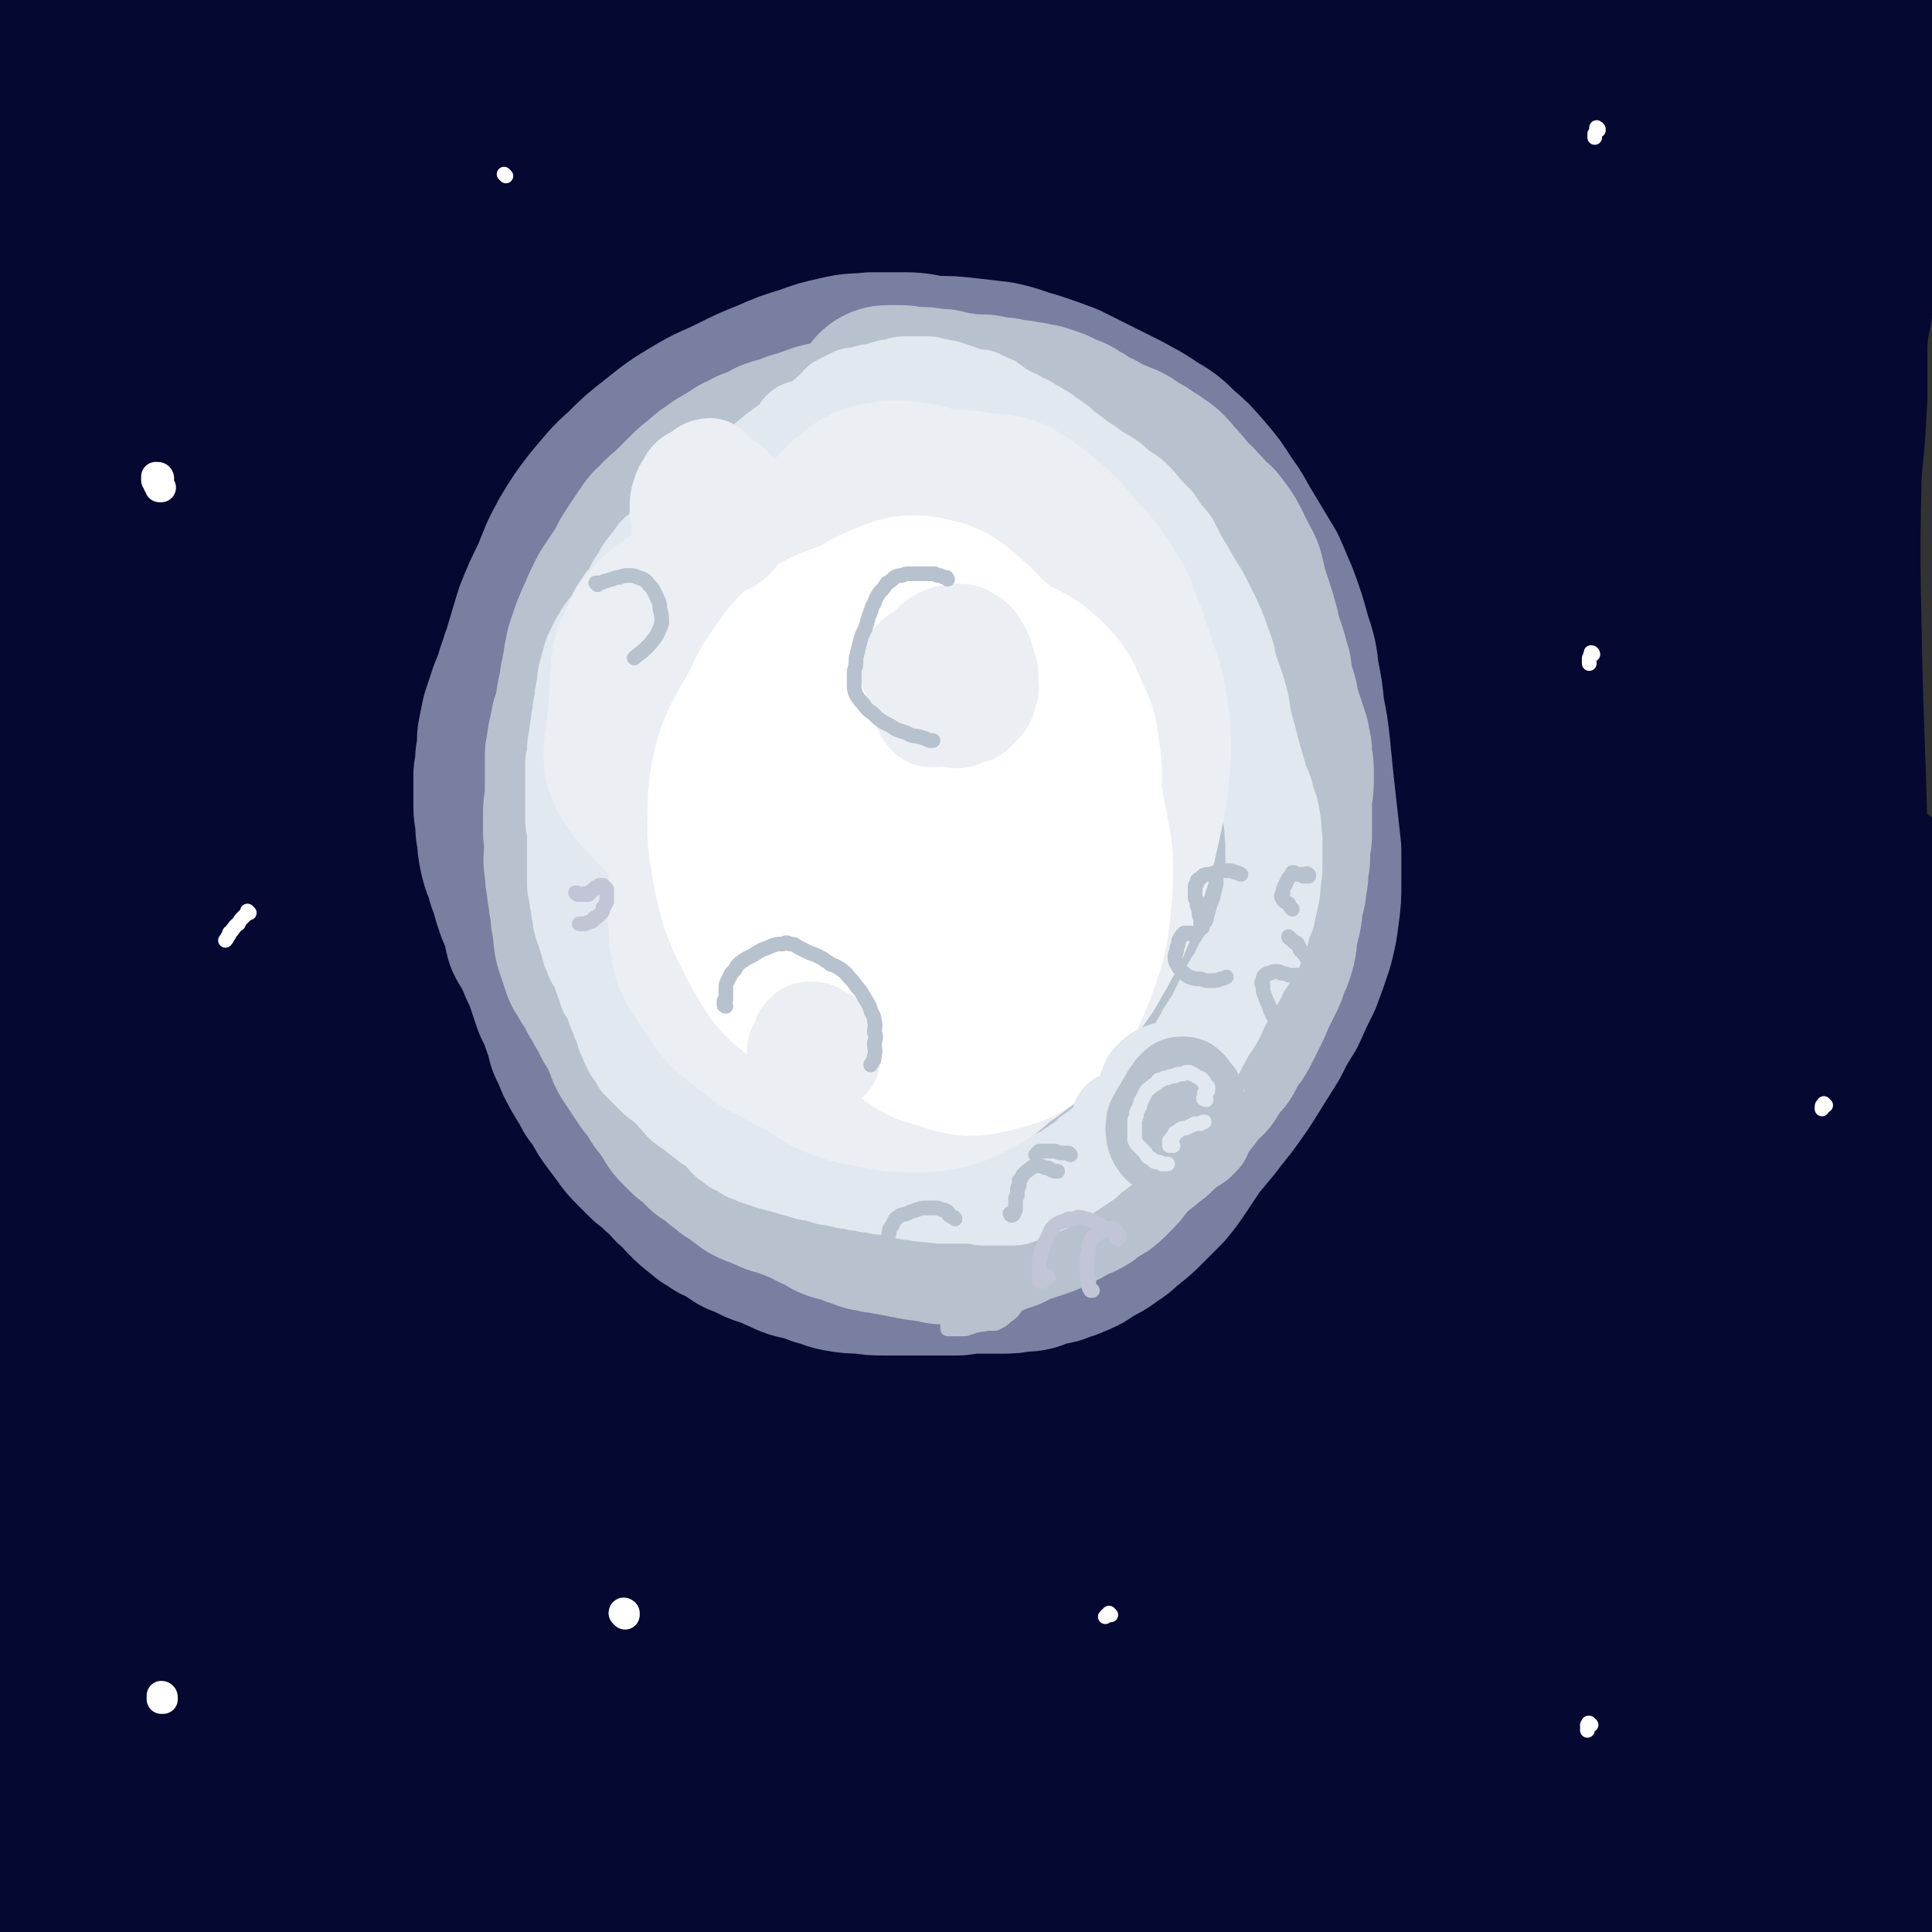 <svg viewBox='0 0 1054 1054' version='1.1' xmlns='http://www.w3.org/2000/svg' xmlns:xlink='http://www.w3.org/1999/xlink'><rect x="0" y="0" width="1054" height="1054" fill="#333333" stroke="none"/><g fill='none' stroke='rgb(5,8,49)' stroke-width='105' stroke-linecap='round' stroke-linejoin='round'><path d='M605,246c0,-1 0,-2 -1,-1 -3,1 -5,0 -7,3 -10,13 -11,13 -18,28 -11,26 -7,28 -17,54 -15,36 -16,36 -33,72 -22,46 -22,45 -44,91 -24,52 -23,53 -47,105 -23,51 -23,51 -46,102 -19,43 -19,43 -38,85 -14,31 -14,31 -29,62 -9,20 -9,20 -19,39 -5,8 -5,9 -10,16 0,0 -1,0 -1,0 2,-9 3,-9 6,-18 5,-20 4,-20 10,-40 8,-29 9,-29 19,-58 13,-38 13,-39 27,-77 16,-44 17,-44 35,-89 20,-50 20,-50 41,-99 23,-52 23,-52 46,-102 21,-46 22,-46 43,-92 18,-37 17,-37 35,-74 12,-27 11,-27 25,-53 9,-17 9,-16 19,-32 3,-5 6,-8 7,-10 0,-1 -2,2 -4,5 -11,15 -11,15 -21,31 -19,30 -18,31 -36,61 -27,45 -28,44 -54,90 -34,61 -35,61 -66,124 -35,72 -35,73 -67,147 -31,72 -30,73 -60,146 -17,43 -16,44 -33,87 -19,47 -17,47 -37,94 -11,25 -11,26 -25,49 -3,4 -8,9 -9,6 -4,-10 -3,-16 -2,-32 0,-37 0,-38 4,-75 6,-58 6,-58 15,-115 12,-69 13,-69 27,-137 14,-73 14,-73 30,-146 19,-86 18,-86 38,-172 12,-51 12,-51 26,-101 8,-31 9,-31 20,-62 5,-14 5,-15 12,-28 0,0 0,1 0,1 -7,19 -9,19 -16,37 -16,41 -16,41 -31,82 -17,47 -18,46 -33,93 -19,62 -20,62 -37,124 -20,73 -19,73 -37,147 -14,59 -14,59 -27,119 -6,29 -6,29 -13,59 -5,25 -5,25 -12,49 -4,16 -3,17 -8,31 -1,2 -3,2 -3,1 -1,-15 0,-17 1,-34 1,-35 2,-35 4,-71 4,-64 4,-64 9,-127 8,-99 9,-99 17,-197 5,-64 5,-64 10,-128 5,-50 4,-50 8,-100 3,-33 4,-33 7,-66 2,-18 2,-18 4,-35 0,-4 1,-10 0,-8 -2,3 -4,8 -7,17 -9,29 -10,29 -17,59 -6,27 -6,28 -10,56 -8,47 -7,47 -13,93 -7,62 -7,62 -13,124 -5,60 -5,60 -10,121 -3,49 -3,49 -6,98 -1,34 -1,34 -2,68 -1,19 -1,19 -2,38 0,6 0,12 0,11 0,0 1,-6 1,-13 0,-22 0,-22 0,-43 -1,-39 -2,-39 -3,-78 -3,-53 -4,-53 -6,-106 -3,-62 -3,-62 -5,-124 -1,-62 -2,-62 -2,-125 0,-53 0,-53 0,-107 1,-40 1,-40 2,-80 1,-28 1,-28 1,-56 0,-17 1,-17 -1,-34 -1,-8 -1,-13 -4,-15 -3,-2 -6,2 -8,7 -7,16 -7,17 -10,34 -6,31 -6,31 -8,62 -3,43 -3,43 -1,86 3,50 4,50 9,101 5,51 7,51 12,101 4,42 5,42 8,83 2,29 1,29 1,57 0,16 1,16 -1,32 0,5 0,10 -2,10 -3,1 -5,-4 -7,-9 -7,-15 -7,-16 -10,-32 -7,-29 -7,-29 -11,-58 -6,-42 -5,-42 -10,-84 -4,-48 -4,-48 -8,-97 -4,-45 -4,-45 -7,-91 -3,-37 -3,-37 -5,-74 -1,-28 -2,-28 -2,-57 -1,-18 -1,-18 0,-37 1,-9 1,-9 3,-18 0,-1 2,-4 2,-2 1,5 0,7 0,14 0,17 0,17 -1,34 0,26 0,26 -1,52 0,32 0,32 1,65 1,37 2,37 3,74 2,37 2,37 2,74 0,31 1,31 -1,61 -1,19 -1,19 -4,37 -1,7 -2,11 -4,14 -1,1 -2,-3 -2,-6 -2,-13 -1,-14 -1,-27 0,-25 1,-25 1,-50 1,-36 2,-36 2,-73 0,-44 1,-44 0,-88 -1,-43 -2,-43 -4,-87 -1,-37 -2,-37 -2,-74 1,-27 0,-27 4,-53 2,-15 2,-17 9,-30 2,-5 6,-9 10,-7 6,4 7,8 10,18 7,20 7,21 11,42 6,33 6,33 10,67 6,42 6,43 10,85 4,46 4,46 6,92 1,46 1,46 1,92 0,25 0,25 -1,50 0,13 -1,13 -1,25 0,2 1,6 1,4 4,-8 4,-12 7,-24 6,-27 6,-27 11,-54 7,-40 6,-40 13,-80 11,-62 10,-62 22,-123 10,-47 10,-47 23,-93 6,-24 6,-24 16,-47 4,-11 4,-13 11,-20 1,-2 4,0 4,2 2,16 1,17 0,34 -2,34 -3,34 -7,68 -6,43 -6,43 -13,85 -6,40 -6,40 -12,81 -5,34 -4,34 -9,68 -2,22 -2,22 -5,44 -1,9 -2,9 -3,18 -1,5 -2,12 -1,10 1,-1 3,-8 5,-16 7,-30 7,-30 12,-60 8,-42 8,-42 15,-84 8,-43 6,-44 15,-87 6,-36 6,-37 16,-72 6,-25 6,-25 17,-48 5,-12 6,-13 15,-23 3,-3 7,-5 8,-3 3,5 2,9 1,19 -3,24 -3,24 -9,48 -8,36 -10,36 -19,72 -12,47 -13,47 -24,95 -12,53 -12,53 -21,106 -6,41 -6,41 -10,82 -3,25 -2,25 -3,49 -1,11 -2,14 0,22 0,2 3,2 5,-1 9,-12 10,-13 16,-29 15,-35 14,-35 26,-72 16,-49 16,-49 31,-98 20,-69 19,-70 38,-140 9,-30 9,-30 19,-61 11,-35 10,-35 23,-70 9,-24 9,-24 19,-47 6,-11 6,-12 13,-22 0,-1 2,0 2,1 -5,15 -5,15 -12,31 -12,32 -12,32 -26,63 -22,52 -26,51 -46,104 -18,46 -17,47 -29,95 -15,63 -15,64 -25,128 -8,57 -7,57 -11,114 -3,39 -2,39 -3,78 0,20 -1,21 0,40 1,5 1,10 4,10 4,-1 7,-4 10,-11 11,-22 11,-22 18,-45 20,-61 19,-61 38,-122 18,-59 19,-58 37,-117 18,-61 17,-61 35,-122 12,-40 11,-40 24,-79 13,-38 12,-39 27,-76 10,-29 10,-29 23,-56 8,-16 8,-16 17,-30 3,-4 6,-9 7,-7 0,6 -1,12 -4,23 -9,32 -9,32 -20,63 -24,66 -27,65 -51,131 -25,69 -25,69 -47,139 -21,71 -20,71 -39,143 -13,49 -12,49 -23,98 -8,34 -7,35 -14,69 -4,24 -4,24 -8,49 -2,6 -4,13 -3,12 2,-1 6,-7 9,-16 16,-43 15,-44 30,-87 20,-59 19,-59 40,-117 23,-65 24,-65 48,-131 24,-64 25,-64 48,-129 14,-42 12,-43 27,-85 17,-50 15,-51 35,-100 15,-36 15,-37 35,-69 11,-15 13,-17 27,-25 6,-4 13,-4 14,2 4,16 1,21 -3,42 -9,46 -9,46 -22,92 -24,83 -25,83 -53,165 -24,74 -28,72 -52,146 -40,123 -38,124 -74,248 -9,30 -13,39 -16,61 -1,4 6,-3 8,-8 14,-37 11,-39 23,-77 20,-61 18,-61 39,-121 26,-72 27,-71 54,-142 25,-66 26,-66 52,-132 16,-41 16,-41 33,-81 20,-46 20,-46 42,-91 15,-32 15,-32 33,-63 7,-12 11,-18 18,-23 2,-1 2,6 1,11 -7,30 -8,30 -19,59 -22,59 -24,59 -47,118 -28,72 -28,72 -55,145 -19,52 -19,52 -38,105 -4,10 -4,10 -7,20 -24,79 -25,79 -49,159 -3,11 -4,17 -4,22 0,2 3,-3 5,-6 11,-23 11,-24 21,-47 18,-45 17,-46 35,-91 23,-57 24,-57 49,-113 24,-55 23,-55 49,-110 18,-40 18,-40 38,-79 21,-41 20,-41 43,-80 16,-28 16,-28 35,-54 9,-12 11,-16 20,-22 3,-2 5,3 4,7 -4,23 -5,24 -14,46 -22,56 -24,55 -47,111 -27,66 -28,65 -52,132 -25,66 -25,66 -45,134 -18,60 -17,60 -32,121 -10,41 -10,41 -17,82 -3,18 -4,19 -4,36 0,2 2,3 4,2 9,-14 10,-15 17,-31 17,-38 15,-40 30,-79 21,-57 21,-57 43,-114 25,-64 26,-63 51,-126 25,-62 24,-62 50,-124 15,-36 14,-36 31,-72 17,-37 17,-38 36,-74 12,-21 12,-21 26,-40 4,-6 9,-12 11,-10 2,6 -1,13 -5,26 -11,36 -12,36 -25,71 -27,75 -29,74 -56,149 -24,66 -25,65 -45,132 -19,66 -18,66 -33,133 -11,51 -11,52 -20,104 -5,29 -5,29 -9,59 -2,12 -4,15 -2,25 0,2 4,1 6,-2 10,-16 11,-16 18,-34 17,-42 14,-43 31,-85 22,-58 23,-58 47,-116 17,-39 17,-39 34,-78 3,-8 3,-8 7,-16 23,-54 23,-55 47,-109 23,-51 24,-51 48,-102 10,-23 9,-23 20,-46 9,-20 9,-20 19,-40 7,-13 7,-17 15,-26 1,-2 4,1 3,4 -7,28 -8,29 -18,57 -23,63 -25,62 -46,125 -22,64 -24,64 -42,130 -19,69 -19,70 -33,141 -15,72 -14,72 -24,146 -4,30 -3,30 -6,61 -1,12 -3,16 0,23 0,3 5,1 7,-2 7,-10 7,-11 11,-23 9,-30 7,-31 16,-62 14,-52 14,-52 29,-104 19,-62 21,-61 40,-123 11,-39 11,-39 22,-78 14,-49 14,-49 28,-98 14,-51 13,-52 29,-103 12,-39 11,-39 27,-77 9,-23 8,-23 21,-44 5,-8 10,-15 14,-13 3,1 3,9 2,18 -4,27 -5,27 -11,54 -10,42 -10,42 -20,85 -12,52 -13,52 -23,104 -11,54 -10,54 -19,108 -8,47 -9,47 -14,96 -8,64 -7,64 -13,129 -1,14 -3,16 -1,28 0,3 4,4 5,2 7,-13 5,-16 10,-32 8,-33 8,-33 16,-66 11,-47 10,-47 20,-93 11,-54 11,-54 21,-107 11,-52 10,-52 20,-104 8,-43 8,-43 16,-86 5,-29 6,-29 11,-57 3,-14 3,-14 6,-29 0,-2 1,-5 0,-4 -2,7 -3,10 -6,20 -5,22 -6,22 -10,44 -6,33 -7,33 -10,67 -4,43 -3,43 -5,86 -1,51 -1,51 0,102 1,52 2,52 3,103 2,45 2,45 3,89 1,33 1,33 2,66 0,23 0,23 1,46 0,15 0,15 0,29 1,6 1,9 0,13 0,1 0,-2 -1,-4 -1,-14 -1,-14 -3,-28 -3,-27 -3,-27 -5,-54 -4,-38 -4,-38 -7,-76 -4,-45 -4,-45 -7,-89 -4,-43 -4,-43 -6,-87 -2,-39 -2,-39 -2,-77 1,-30 1,-30 4,-59 3,-19 3,-19 7,-38 2,-8 2,-9 6,-17 1,-2 3,-3 5,-2 2,1 2,4 2,7 1,8 1,8 1,16 0,13 0,13 0,26 -1,20 -1,20 -3,40 -1,28 -2,28 -4,56 -2,36 -2,36 -3,72 -1,44 -1,44 0,88 0,49 1,49 3,99 2,52 3,52 5,104 3,48 3,48 5,96 1,37 1,37 2,74 0,23 0,23 -1,47 0,14 -1,14 -2,27 -1,7 -1,7 -2,13 0,1 0,3 0,3 1,-3 2,-5 2,-9 2,-13 2,-13 3,-27 1,-22 1,-22 1,-44 1,-31 1,-31 1,-62 0,-36 0,-36 -2,-71 -2,-36 -2,-36 -6,-71 -2,-25 -2,-25 -5,-50 -1,-10 -1,-16 -3,-20 0,-2 -1,4 -1,8 -2,16 -2,17 -1,33 0,28 1,28 2,57 2,38 2,38 5,76 3,42 4,42 6,84 2,37 2,37 2,75 1,29 1,29 0,57 -1,20 -1,20 -3,39 -1,12 -1,12 -3,23 0,4 -1,6 -1,8 0,0 1,-2 1,-3 2,-10 2,-10 2,-19 2,-20 1,-21 1,-41 0,-31 1,-31 -1,-62 -1,-39 -1,-39 -5,-77 -4,-43 -4,-43 -11,-85 -6,-40 -6,-40 -14,-79 -6,-29 -5,-29 -14,-58 -4,-14 -2,-17 -10,-27 -3,-3 -8,-2 -10,1 -7,12 -6,14 -9,29 -5,27 -4,28 -6,55 -3,40 -2,40 -3,80 -2,46 -1,46 -3,92 -2,43 -1,43 -5,86 -2,31 -2,31 -7,63 -3,18 -1,22 -8,36 -2,4 -9,3 -11,-1 -7,-17 -5,-20 -8,-40 -4,-36 -3,-36 -4,-73 -2,-52 -2,-52 -1,-103 0,-53 0,-54 4,-106 2,-33 2,-33 7,-64 2,-19 3,-19 7,-38 3,-13 2,-13 6,-26 0,-1 2,-2 2,-1 -7,38 -7,40 -15,79 -9,45 -9,45 -19,90 -10,41 -9,41 -20,81 -15,51 -15,52 -33,102 -11,31 -10,32 -26,61 -7,13 -9,18 -20,24 -4,2 -9,-2 -10,-8 -7,-21 -5,-23 -5,-47 -1,-41 0,-41 4,-82 5,-52 5,-53 13,-105 5,-35 6,-35 14,-71 8,-34 9,-33 18,-67 7,-24 7,-24 15,-49 3,-10 5,-16 7,-20 0,-2 -3,4 -4,8 -8,23 -8,23 -15,45 -18,56 -15,57 -36,112 -19,53 -20,53 -42,105 -22,50 -22,50 -45,99 -16,36 -16,37 -35,71 -9,16 -10,15 -21,30 -1,2 -1,3 -3,3 -7,3 -11,8 -14,3 -5,-10 -3,-16 -3,-32 2,-34 2,-34 7,-67 7,-44 9,-44 17,-87 9,-47 8,-47 18,-94 7,-37 8,-37 17,-75 5,-23 5,-23 11,-46 2,-8 4,-12 4,-16 0,-2 -2,3 -4,6 -8,18 -8,18 -15,37 -13,35 -12,35 -25,70 -18,45 -18,45 -36,90 -19,47 -18,47 -38,93 -14,33 -13,34 -30,66 -9,15 -9,16 -21,29 -4,3 -8,6 -10,3 -4,-7 -3,-12 -3,-25 1,-30 1,-30 5,-59 6,-41 7,-41 15,-82 9,-45 10,-45 19,-90 9,-41 8,-41 17,-81 5,-28 6,-27 11,-55 2,-10 4,-16 3,-21 -1,-3 -5,2 -7,6 -12,21 -11,22 -21,45 -17,39 -17,39 -33,79 -20,48 -20,48 -39,97 -18,42 -17,43 -36,85 -11,25 -10,25 -24,48 -6,9 -7,10 -15,16 -2,1 -4,0 -5,-2 -3,-14 -3,-16 -1,-31 3,-30 4,-30 10,-60 8,-40 8,-40 18,-79 10,-41 10,-41 21,-82 8,-31 8,-32 17,-63 5,-17 6,-17 11,-33 1,-2 2,-5 2,-4 -2,7 -4,10 -7,20 -8,30 -8,30 -16,60 -13,42 -14,42 -27,84 -15,49 -14,49 -29,97 -13,38 -13,38 -27,75 -8,20 -8,21 -18,40 -4,6 -6,10 -10,11 -3,0 -4,-5 -4,-10 -1,-23 -1,-23 2,-46 3,-33 5,-33 11,-67 6,-36 7,-36 14,-71 6,-34 6,-34 12,-67 4,-21 4,-21 8,-43 2,-5 4,-11 3,-11 -2,1 -5,6 -8,13 -10,24 -10,24 -19,48 -14,37 -14,37 -28,75 -13,37 -13,37 -27,75 -11,31 -10,32 -23,63 -10,24 -9,25 -22,47 -6,9 -7,11 -15,15 -5,2 -9,0 -12,-5 -7,-13 -7,-15 -9,-32 -4,-29 -3,-30 -3,-60 1,-40 2,-40 4,-80 3,-49 2,-49 6,-98 3,-29 3,-29 6,-58 2,-21 4,-21 5,-43 0,-6 1,-13 -2,-11 -5,3 -8,9 -13,20 -10,25 -9,26 -18,52 -8,24 -7,24 -14,49 -8,27 -8,27 -15,54 -8,30 -8,31 -16,61 -7,23 -7,24 -15,47 -4,12 -4,13 -10,23 -2,3 -6,4 -7,2 -5,-7 -5,-10 -6,-20 -4,-21 -4,-21 -5,-42 -1,-32 -1,-32 -1,-63 0,-40 1,-40 2,-79 0,-43 1,-43 1,-87 0,-42 0,-42 -1,-84 -2,-33 -2,-33 -4,-66 -1,-20 -1,-20 -4,-40 0,-5 -2,-11 -4,-10 -3,1 -4,7 -6,16 -5,20 -5,21 -7,42 -3,32 -3,32 -4,64 -1,39 -1,39 0,78 0,41 1,41 2,81 1,38 1,38 1,75 0,30 0,30 -2,60 -1,18 -1,18 -4,36 -1,4 -2,10 -3,9 -2,-2 -3,-7 -4,-14 -2,-18 -2,-19 -3,-37 -2,-29 -2,-29 -3,-59 -2,-39 -2,-39 -4,-79 -2,-47 -2,-47 -5,-95 -4,-50 -5,-50 -8,-100 -4,-47 -4,-47 -6,-94 -2,-38 -2,-38 -2,-77 -1,-27 -1,-27 1,-54 1,-15 1,-15 4,-29 0,-3 1,-8 2,-6 1,4 1,9 1,17 1,20 1,20 1,39 0,29 0,29 0,57 0,36 -1,36 0,71 1,42 2,42 4,84 1,45 1,45 3,91 2,41 2,41 4,83 1,32 1,32 2,65 0,22 0,22 0,45 1,12 0,12 0,24 0,3 0,7 0,6 0,-6 1,-10 0,-20 -1,-23 -1,-23 -2,-45 -2,-35 -2,-35 -4,-69 -2,-42 -2,-42 -5,-85 -2,-45 -3,-45 -6,-91 -2,-41 -2,-41 -4,-82 0,-27 -1,-27 0,-54 1,-11 2,-17 3,-21 0,-2 1,4 0,8 0,17 0,17 -2,35 -2,29 -3,28 -4,57 -2,37 -1,37 -2,73 -1,41 0,41 -1,81 0,41 1,41 -1,82 -1,39 -1,39 -4,79 -2,35 -2,35 -5,70 -2,29 -2,29 -5,57 -1,20 -1,20 -3,40 -1,11 -1,11 -2,21 0,3 0,6 0,6 0,0 1,-3 1,-7 1,-10 1,-10 2,-20 2,-16 2,-16 4,-32 2,-22 2,-22 5,-43 3,-27 3,-27 6,-53 4,-29 3,-29 7,-58 4,-24 4,-25 8,-49 3,-14 2,-15 7,-29 1,-3 3,-7 5,-6 3,3 3,7 5,14 3,16 2,17 3,33 1,25 2,26 2,51 0,33 0,33 -1,66 -2,37 -2,37 -4,74 -3,33 -2,33 -6,66 -2,23 -1,23 -5,45 -2,9 -2,13 -6,17 -2,2 -5,-1 -6,-4 -4,-9 -3,-10 -5,-21 -2,-18 -2,-18 -3,-36 -1,-18 -1,-18 0,-35 0,-14 0,-14 1,-28 1,-8 1,-8 2,-15 0,-2 1,-4 1,-4 1,0 1,2 1,4 0,4 0,4 0,9 0,8 0,8 0,15 0,10 0,10 -1,19 0,11 0,11 -2,21 -1,9 -1,9 -2,19 -1,6 -1,6 -3,12 -1,3 -1,3 -2,6 0,1 -1,1 0,2 1,1 2,0 4,0 4,0 4,0 8,-1 6,-1 6,-1 11,-2 6,-1 6,-1 12,-2 7,-2 7,-1 14,-3 9,-1 9,-1 17,-2 9,-2 9,-2 18,-4 10,-2 10,-3 20,-5 9,-3 9,-3 18,-4 14,-2 14,-2 29,-3 9,-1 9,0 18,0 9,0 9,1 17,1 9,1 9,1 18,1 9,1 9,1 18,1 10,0 10,0 19,0 15,0 15,0 29,1 14,1 14,1 27,3 14,2 14,3 28,4 15,2 15,2 30,3 15,1 15,2 29,1 16,0 16,0 31,-1 15,-2 15,-3 30,-5 16,-2 16,-2 31,-3 17,-2 17,-2 34,-3 17,-1 17,-1 34,-1 17,-1 17,-1 34,-2 17,0 17,0 35,-1 17,-1 17,-1 34,-3 18,-1 18,-1 35,-2 17,-2 17,-2 34,-2 15,-1 15,-1 29,-1 13,0 13,0 26,0 15,1 15,0 30,2 15,1 15,1 29,3 10,1 10,1 20,2 9,1 9,2 19,3 12,2 11,2 23,4 11,2 11,2 22,3 9,1 9,1 17,2 7,1 7,1 14,2 6,1 6,1 12,2 6,2 6,2 11,4 5,1 6,1 10,3 3,2 4,2 6,4 1,2 2,3 1,4 -2,2 -3,2 -7,3 -6,1 -7,0 -13,1 -9,1 -9,1 -19,1 -11,1 -11,1 -22,2 -12,0 -12,1 -24,1 -19,1 -20,2 -39,1 -17,-1 -18,-1 -34,-5 -19,-5 -19,-6 -38,-14 -28,-12 -28,-13 -56,-27 -22,-11 -22,-11 -43,-23 -20,-12 -20,-12 -40,-25 -16,-11 -16,-11 -31,-23 -9,-9 -10,-9 -16,-19 -5,-7 -5,-7 -6,-15 -1,-9 0,-10 3,-19 4,-15 5,-15 12,-28 9,-20 10,-19 21,-38 13,-23 13,-24 27,-46 14,-23 13,-23 29,-44 12,-17 12,-17 26,-32 8,-8 8,-8 18,-15 3,-2 6,-4 8,-2 2,1 2,4 1,9 -2,11 -2,12 -6,22 -6,15 -6,16 -13,30 -8,14 -8,15 -18,27 -8,10 -8,11 -19,17 -6,3 -8,3 -15,0 -7,-3 -8,-5 -12,-13 -5,-9 -5,-10 -6,-21 -1,-13 -1,-14 2,-27 4,-15 5,-15 13,-28 7,-11 7,-11 17,-19 7,-5 9,-7 18,-7 6,0 8,1 13,6 8,10 7,11 12,24 9,21 9,21 15,43 7,22 6,22 11,44 6,21 5,21 12,42 4,14 4,14 10,27 4,9 4,9 10,17 6,7 6,7 13,12 8,6 8,6 17,10 9,4 9,4 19,7 7,1 8,2 15,1 7,-1 8,-1 14,-5 9,-5 10,-5 17,-13 10,-12 9,-12 17,-25 10,-18 10,-18 17,-36 9,-22 9,-22 15,-45 8,-27 8,-27 12,-54 5,-30 4,-30 8,-60 4,-28 3,-28 8,-55 4,-22 4,-22 10,-44 4,-16 4,-16 10,-32 3,-11 4,-11 8,-22 2,-7 2,-8 4,-15 1,-4 1,-4 2,-8 0,-1 1,-2 1,-2 -1,3 -1,4 -1,8 -1,10 -1,10 0,20 0,19 0,19 1,37 1,26 1,26 2,51 1,31 1,31 1,61 0,33 0,33 0,66 -1,32 -1,32 -1,65 0,30 -1,30 0,60 1,25 0,26 5,51 3,21 3,21 10,41 5,13 5,14 13,25 4,5 8,8 11,6 5,-3 3,-8 5,-16 '/></g>
<g fill='none' stroke='rgb(120,127,160)' stroke-width='105' stroke-linecap='round' stroke-linejoin='round'><path d='M504,592c0,0 0,-1 -1,-1 0,0 0,1 0,1 -4,0 -4,0 -7,0 -3,0 -3,0 -6,0 -3,0 -3,0 -6,0 -4,0 -4,0 -7,0 -4,0 -4,0 -8,0 -6,-1 -7,0 -13,-2 -7,-2 -7,-3 -13,-5 -8,-3 -8,-3 -15,-7 -8,-4 -8,-4 -16,-10 -7,-5 -7,-5 -13,-11 -7,-5 -7,-5 -12,-11 -6,-7 -6,-7 -11,-14 -5,-8 -5,-8 -9,-16 -5,-9 -5,-9 -9,-18 -4,-10 -4,-10 -7,-21 -2,-9 -2,-9 -4,-18 -1,-9 -1,-9 -2,-18 -1,-9 -1,-9 0,-18 0,-9 0,-9 2,-19 2,-10 2,-10 5,-20 3,-11 4,-11 8,-22 4,-10 4,-11 9,-21 4,-8 4,-8 8,-16 1,-1 1,-1 2,-3 6,-8 5,-9 12,-17 7,-8 7,-7 14,-15 8,-8 8,-8 16,-15 8,-7 8,-7 17,-13 8,-5 8,-5 17,-9 8,-4 9,-4 18,-5 9,-2 9,-2 18,-3 9,0 9,0 17,0 9,0 9,0 18,1 8,1 8,0 16,2 8,2 8,2 15,4 8,3 8,3 15,7 7,3 7,3 14,7 7,5 7,5 13,11 6,6 6,6 12,13 5,6 6,6 11,13 5,5 5,5 8,11 6,7 6,8 11,15 4,7 4,7 9,14 4,8 4,8 8,16 4,9 4,9 6,18 3,10 3,10 5,19 1,9 1,9 2,19 0,9 0,9 0,19 0,10 0,10 -1,20 -1,8 -1,9 -3,17 -2,13 -2,13 -5,25 -3,11 -3,11 -6,22 -3,11 -3,11 -8,22 -4,11 -4,11 -9,21 -4,10 -4,11 -10,20 -6,9 -6,9 -13,17 -7,8 -6,8 -14,15 -6,6 -6,7 -14,12 -8,5 -9,5 -18,9 -8,4 -9,3 -18,5 -10,2 -10,3 -20,3 -10,1 -10,1 -21,1 -10,-1 -10,-1 -21,-2 -10,-1 -10,-1 -21,-2 -12,-2 -12,-2 -24,-5 -11,-3 -11,-3 -22,-7 -11,-4 -11,-4 -21,-9 -9,-5 -10,-5 -19,-11 -9,-6 -9,-7 -18,-13 -8,-7 -8,-7 -15,-14 -8,-8 -7,-8 -14,-17 -6,-7 -7,-7 -13,-15 -6,-8 -5,-9 -10,-17 -5,-9 -5,-9 -8,-18 -4,-8 -3,-8 -6,-17 -3,-9 -4,-9 -6,-18 -2,-10 -2,-10 -4,-20 -1,-9 -2,-9 -3,-18 -1,-8 -1,-8 -1,-15 -1,-10 -1,-10 0,-20 1,-14 1,-14 3,-27 2,-10 3,-10 6,-20 3,-10 3,-10 6,-20 4,-10 4,-10 9,-20 4,-10 4,-11 9,-20 6,-10 6,-10 13,-19 7,-8 7,-9 15,-16 8,-8 8,-8 17,-15 10,-8 10,-8 20,-14 10,-6 10,-5 20,-10 10,-5 10,-5 20,-9 9,-4 9,-4 19,-7 8,-3 8,-3 17,-5 8,-2 8,-1 17,-2 8,0 8,0 17,0 8,0 8,1 16,2 9,0 9,0 18,1 9,1 9,1 17,2 9,2 9,3 17,5 9,3 9,3 17,6 8,4 8,4 16,8 8,4 8,4 16,8 7,4 8,4 15,9 7,4 7,4 13,10 6,5 6,5 12,12 6,7 6,7 11,15 6,8 5,8 10,16 6,10 6,10 12,20 3,7 3,7 6,14 4,11 4,11 7,22 3,9 3,9 4,18 2,10 2,10 3,20 2,10 2,10 3,19 1,10 1,10 2,20 1,9 1,9 2,18 1,9 1,9 2,18 0,9 0,9 0,18 0,7 0,8 -1,15 -1,8 -1,8 -3,16 -3,9 -3,9 -6,17 -4,8 -4,8 -8,17 -5,8 -5,8 -9,16 -5,8 -5,8 -10,16 -5,8 -5,8 -10,15 -5,7 -5,6 -10,13 -5,6 -5,6 -10,12 -4,6 -4,6 -8,12 -4,6 -4,6 -8,11 -5,5 -5,5 -10,10 -4,4 -4,4 -9,8 -5,4 -4,4 -9,7 -5,4 -5,3 -10,6 -4,3 -4,3 -9,5 -4,2 -4,1 -8,3 -5,1 -5,1 -9,2 -4,2 -4,2 -9,2 -5,1 -5,1 -10,1 -5,0 -5,0 -11,0 -6,0 -6,0 -13,1 -7,0 -7,0 -13,0 -7,0 -7,0 -13,0 -7,0 -7,0 -13,0 -6,0 -6,0 -12,-1 -6,0 -6,0 -12,-1 -5,-1 -5,-2 -10,-3 -5,-2 -5,-2 -9,-3 -5,-1 -5,-1 -9,-3 -5,-2 -4,-2 -9,-4 -4,-1 -4,-1 -8,-3 -3,-2 -3,-2 -7,-3 -3,-2 -3,-2 -6,-4 -3,-2 -3,-2 -6,-3 -4,-3 -4,-2 -7,-5 -4,-3 -4,-3 -8,-7 -3,-3 -3,-4 -7,-7 -3,-4 -3,-4 -7,-7 -3,-3 -3,-3 -7,-6 -3,-3 -3,-3 -6,-6 -4,-4 -4,-4 -6,-7 -3,-4 -3,-4 -6,-8 -3,-4 -3,-4 -5,-8 -2,-4 -2,-4 -5,-7 -2,-4 -2,-4 -4,-7 -3,-5 -3,-5 -5,-9 -2,-5 -2,-5 -4,-9 -1,-5 -1,-6 -3,-10 -2,-6 -2,-6 -5,-12 -2,-6 -2,-6 -4,-12 -2,-6 -3,-6 -5,-12 -3,-6 -3,-6 -6,-11 -1,-4 -1,-5 -2,-9 -1,-3 -1,-3 -3,-7 -1,-3 -1,-3 -2,-6 -1,-4 -1,-4 -2,-7 -2,-4 -1,-4 -2,-7 -2,-4 -2,-4 -3,-8 -1,-5 -1,-5 -1,-9 -1,-4 -1,-4 -1,-8 0,-4 -1,-4 -1,-8 0,-4 0,-4 0,-8 0,-4 0,-4 0,-9 1,-4 1,-4 1,-9 1,-5 1,-5 1,-11 1,-5 1,-5 2,-10 2,-6 2,-6 4,-12 2,-5 2,-5 4,-10 2,-5 1,-5 3,-10 2,-4 2,-4 4,-9 2,-5 2,-5 4,-9 2,-5 2,-5 4,-9 2,-4 1,-4 3,-8 2,-3 2,-3 4,-7 2,-3 2,-3 4,-6 2,-4 2,-4 4,-7 3,-4 3,-4 6,-8 2,-4 2,-5 5,-9 4,-5 4,-5 8,-10 3,-4 2,-5 6,-9 3,-3 4,-3 7,-6 5,-3 5,-4 10,-7 6,-5 6,-5 13,-9 5,-3 5,-3 11,-4 8,-3 8,-3 17,-3 7,0 7,0 14,2 9,3 9,3 18,8 9,5 8,5 17,11 9,7 9,7 18,14 10,8 10,8 19,16 8,8 8,8 15,17 6,9 6,10 11,20 5,11 5,11 9,22 3,11 4,11 6,22 2,10 1,10 2,21 0,8 1,8 0,17 0,5 0,5 -2,10 -1,3 -1,3 -3,4 -1,1 -1,1 -2,2 -1,0 -1,0 -1,0 -1,-1 0,-1 0,-2 0,0 0,0 1,-1 '/></g>
<g fill='none' stroke='rgb(183,194,206)' stroke-width='105' stroke-linecap='round' stroke-linejoin='round'><path d='M490,243c0,-1 0,-1 -1,-1 0,-1 0,0 -1,0 0,0 0,0 0,0 0,-1 0,-1 0,-1 -1,-1 -1,-1 -2,-2 -2,-1 -2,-1 -4,-2 -2,0 -2,0 -4,-1 -3,0 -3,0 -5,0 -3,0 -3,0 -6,0 -3,1 -3,1 -6,1 -3,1 -3,1 -6,2 -4,0 -4,0 -7,1 -3,1 -3,1 -5,2 -4,1 -3,1 -7,2 -2,1 -3,1 -5,2 -4,1 -4,1 -7,2 -2,1 -2,1 -5,3 -3,1 -3,1 -6,2 -3,2 -3,2 -6,3 -3,2 -3,2 -6,4 -4,2 -4,2 -8,5 -3,2 -3,2 -6,5 -3,2 -3,2 -6,5 -3,3 -3,3 -6,6 -2,2 -2,2 -5,5 -3,2 -3,2 -5,5 -3,2 -3,2 -5,5 -2,3 -2,3 -4,6 -2,3 -2,3 -4,6 -2,3 -1,3 -3,6 -2,3 -2,3 -4,6 -2,3 -2,3 -4,6 -2,3 -2,3 -3,6 -2,3 -2,3 -3,7 -2,3 -2,3 -3,6 -1,2 -1,2 -2,5 -1,3 -1,3 -2,6 0,3 0,3 -1,5 0,3 0,3 -1,6 0,2 0,2 -1,5 0,3 0,3 -1,7 -1,3 -1,3 -1,6 -1,3 -1,3 -1,6 -1,2 -1,2 -2,5 0,2 0,2 -1,5 0,3 -1,3 -1,5 0,3 0,3 -1,6 0,4 0,4 0,7 0,3 0,3 0,6 0,4 0,4 0,7 0,3 0,3 0,7 -1,2 -1,2 -1,5 0,3 0,3 0,5 0,2 0,2 0,4 0,2 0,2 1,5 0,3 1,3 1,5 2,3 2,3 3,6 1,3 1,3 1,6 1,3 1,3 2,6 1,2 1,2 2,5 0,2 0,2 2,5 1,2 1,2 3,4 1,2 1,2 3,5 2,3 2,3 4,5 2,3 2,3 4,6 1,3 1,3 2,5 2,3 2,3 3,6 1,2 1,2 2,4 2,3 2,3 3,5 1,3 1,3 2,5 2,3 2,3 4,6 1,2 1,2 2,5 2,2 2,1 3,3 1,2 1,2 2,4 1,1 2,1 3,3 1,2 1,2 2,3 1,2 1,2 3,4 1,3 1,2 2,5 2,2 1,2 3,5 1,2 1,2 2,4 1,2 1,2 2,3 1,2 0,2 1,4 1,2 1,2 3,4 1,1 1,1 2,3 0,0 0,0 0,0 2,2 2,2 3,4 2,2 2,2 4,4 1,2 1,2 3,3 1,1 2,1 3,3 2,1 2,1 3,2 2,2 2,1 4,3 2,1 2,2 4,3 3,2 3,2 5,4 2,1 2,1 4,2 2,1 2,1 5,2 2,1 2,1 5,2 2,1 2,1 4,1 3,1 3,1 5,1 3,1 3,1 5,1 3,1 3,2 5,2 3,1 3,1 6,2 2,0 2,0 5,0 2,1 2,0 4,0 2,0 2,0 3,0 1,0 1,0 2,0 1,0 1,0 2,0 3,1 3,1 5,1 3,0 3,1 6,1 2,0 2,0 5,0 3,0 3,0 5,-1 3,0 3,0 6,-1 3,-1 3,-1 7,-1 4,-1 4,-1 8,-1 3,0 3,0 7,0 3,0 3,0 6,-1 3,0 3,0 5,-1 2,0 2,0 4,-1 2,0 2,0 5,-1 2,0 2,0 4,0 2,-1 2,-1 4,-1 3,-1 3,-1 5,-1 3,-1 2,-1 5,-2 2,-1 2,-1 4,-1 2,-1 2,-1 5,-2 3,-1 3,-1 6,-3 3,-1 3,-1 5,-2 3,-2 3,-2 6,-3 4,-1 4,-1 7,-3 3,-1 3,0 6,-2 2,-1 2,-1 4,-2 2,-2 2,-2 4,-3 2,-1 2,-1 4,-3 2,-1 2,-1 5,-3 2,-2 2,-1 5,-3 3,-2 3,-2 6,-5 2,-2 3,-2 5,-4 3,-3 3,-2 5,-5 2,-4 2,-4 4,-7 2,-4 2,-3 4,-7 2,-3 2,-3 4,-7 1,-4 1,-4 2,-7 2,-4 2,-4 4,-8 1,-4 1,-4 2,-8 1,-4 1,-4 2,-8 1,-5 0,-5 1,-9 0,-6 0,-6 1,-11 0,-5 0,-5 1,-11 0,-6 1,-6 1,-12 1,-6 1,-6 1,-12 1,-5 1,-5 1,-11 1,-5 1,-5 1,-11 0,-6 0,-6 -1,-12 -1,-6 -1,-6 -2,-12 -1,-7 -1,-7 -2,-13 -1,-7 -1,-7 -3,-13 -1,-6 -1,-6 -3,-11 -2,-6 -2,-6 -4,-12 -3,-6 -3,-6 -5,-12 -3,-5 -3,-5 -6,-11 -3,-7 -3,-7 -6,-13 -3,-6 -2,-6 -6,-12 -2,-5 -3,-5 -6,-10 -2,-4 -1,-4 -4,-8 -2,-3 -2,-3 -5,-7 -3,-4 -4,-4 -7,-8 -3,-4 -3,-5 -6,-9 -3,-4 -3,-5 -6,-9 -3,-4 -3,-4 -6,-8 -2,-2 -2,-3 -4,-5 -3,-3 -3,-3 -5,-5 -3,-3 -3,-3 -6,-6 -3,-3 -3,-3 -7,-6 -4,-2 -4,-3 -8,-5 -4,-3 -4,-2 -8,-5 -4,-2 -4,-2 -9,-4 -4,-1 -4,-1 -8,-3 -5,-1 -5,-1 -9,-2 -4,-1 -4,-1 -8,-1 -3,-1 -3,-1 -6,-1 -2,-1 -2,-1 -5,-1 -3,-1 -3,-1 -6,-1 -2,-1 -2,0 -5,-1 -2,0 -2,0 -4,-1 -1,0 -1,0 -3,-1 -1,0 -1,0 -2,-1 0,0 0,0 0,0 0,0 0,0 0,0 0,0 0,0 0,0 0,0 0,0 0,0 0,0 0,0 1,0 1,0 1,0 2,0 1,0 1,0 2,0 1,0 1,0 3,0 2,1 2,1 5,1 2,0 2,0 5,0 3,0 3,0 5,1 3,0 3,0 6,0 4,1 4,1 7,2 4,0 4,0 8,1 3,0 4,0 7,0 3,0 3,1 6,1 4,1 4,0 7,1 4,1 4,1 7,1 3,1 3,1 6,1 3,1 3,1 5,1 3,1 3,1 6,2 2,1 2,1 4,2 2,1 2,1 5,2 2,2 2,2 5,3 2,2 2,2 4,3 2,1 3,1 5,2 2,2 2,1 5,3 2,1 2,1 5,2 2,1 2,1 5,2 2,1 2,1 4,3 2,1 2,1 4,2 2,1 2,1 4,3 2,1 3,1 5,3 2,1 2,1 4,3 2,2 1,2 3,4 1,2 2,1 3,3 2,2 2,2 3,4 2,2 2,2 3,4 2,2 3,1 4,3 2,2 2,2 3,3 2,2 2,3 3,4 2,2 2,2 4,3 1,2 1,2 3,4 2,3 2,3 3,5 1,2 1,2 2,5 2,2 1,2 3,5 0,2 1,1 2,4 0,2 0,2 1,4 0,3 0,3 1,5 1,3 1,3 2,6 1,3 1,3 2,6 1,3 1,3 2,7 1,3 1,3 1,6 1,2 1,2 2,5 1,3 1,3 2,6 1,4 1,4 2,7 0,3 0,3 1,7 1,4 1,4 2,7 1,3 1,3 1,7 1,3 1,3 2,5 1,3 1,3 2,6 1,3 1,3 2,6 0,3 0,3 1,5 0,3 0,3 0,6 1,2 1,2 1,5 0,3 0,3 0,5 0,3 0,3 -1,6 0,3 0,3 0,6 0,3 0,3 0,6 0,3 0,3 0,6 0,3 0,3 0,6 -1,3 -1,3 -1,6 0,3 0,3 0,6 -1,5 -1,5 -1,9 -1,4 -1,4 -1,7 -1,4 -1,4 -2,8 0,4 0,4 -1,8 -1,4 -1,4 -2,8 0,4 0,5 -1,8 -1,4 -2,4 -3,7 -1,4 -1,4 -3,8 -2,4 -2,4 -4,8 -2,5 -2,5 -4,9 -2,4 -2,4 -4,8 -2,4 -2,4 -5,7 -2,4 -2,4 -4,8 -2,2 -2,2 -5,5 -2,3 -1,3 -3,6 -3,2 -3,2 -5,5 -2,2 -2,2 -4,5 -1,2 -2,2 -3,4 -3,2 -3,2 -5,4 -2,3 -2,3 -5,5 -2,3 -1,3 -3,5 -3,3 -3,3 -6,5 -2,2 -2,2 -5,4 -2,2 -2,2 -5,4 -2,2 -2,2 -4,5 -2,2 -2,3 -4,5 -2,2 -2,2 -4,4 -2,2 -2,2 -4,3 -3,2 -3,2 -5,3 -2,2 -2,2 -4,3 -3,1 -3,1 -6,2 -2,1 -2,2 -4,3 -2,1 -2,1 -5,2 -3,2 -3,2 -6,3 -3,1 -3,1 -6,2 -3,1 -3,1 -6,2 -3,1 -3,1 -6,3 -3,1 -3,1 -6,2 -2,1 -2,1 -5,2 -2,1 -2,1 -4,1 -2,1 -2,1 -5,1 -2,1 -2,0 -5,1 -2,0 -2,0 -4,0 -2,0 -2,0 -4,0 -2,-1 -2,-1 -5,-1 -2,-1 -2,-1 -5,-1 -3,0 -3,0 -6,-1 -2,0 -2,0 -5,-1 -4,0 -4,-1 -7,-1 -3,-1 -3,-1 -6,-1 -2,-1 -2,-1 -5,-1 -3,-1 -3,-1 -5,-2 -2,0 -2,-1 -3,-1 -2,-1 -3,-1 -5,-2 -2,0 -2,0 -5,-1 -3,-2 -3,-2 -7,-4 -3,-1 -3,-1 -5,-3 -3,-1 -3,-1 -6,-2 -2,-1 -2,-1 -5,-2 -3,-1 -3,-1 -5,-2 -3,-1 -3,0 -6,-2 -3,-1 -3,-1 -5,-2 -3,-1 -3,-1 -5,-2 -2,-2 -2,-2 -4,-3 -2,-2 -2,-2 -4,-3 -2,-1 -2,-1 -3,-2 -2,-2 -2,-2 -4,-3 -2,-2 -1,-2 -3,-3 -2,-2 -2,-2 -5,-3 -2,-2 -2,-2 -4,-4 -2,-2 -2,-2 -5,-4 -2,-2 -2,-2 -4,-4 -2,-2 -2,-2 -3,-5 -2,-2 -2,-2 -3,-4 -2,-3 -2,-2 -4,-5 -1,-2 -1,-3 -3,-5 -2,-3 -2,-3 -4,-5 -2,-3 -2,-3 -4,-6 -2,-3 -2,-3 -4,-6 -2,-3 -2,-3 -3,-7 -2,-3 -2,-4 -3,-7 -2,-3 -2,-3 -4,-6 -1,-3 -1,-3 -3,-6 -2,-3 -2,-3 -3,-6 -2,-2 -2,-2 -3,-5 -2,-3 -2,-3 -4,-6 -1,-3 -1,-2 -3,-5 -1,-3 -1,-3 -2,-6 -1,-3 -1,-3 -2,-6 -1,-4 0,-4 -1,-8 0,-4 -1,-4 -1,-7 0,-4 0,-4 -1,-7 0,-4 -1,-4 -1,-8 -1,-5 -1,-5 -1,-9 -1,-5 -1,-5 0,-10 0,-6 0,-6 0,-11 1,-6 1,-6 2,-12 1,-7 1,-7 1,-13 0,-6 0,-6 0,-12 0,-6 0,-6 0,-12 0,-4 0,-4 1,-9 1,-3 1,-3 2,-7 2,-5 2,-5 4,-10 2,-4 2,-4 4,-7 2,-5 2,-5 4,-9 2,-3 2,-3 4,-6 1,-2 2,-1 3,-3 1,-1 1,-1 2,-1 0,-1 0,-1 0,-1 '/></g>
<g fill='none' stroke='rgb(225,232,239)' stroke-width='53' stroke-linecap='round' stroke-linejoin='round'><path d='M442,237c0,0 0,-1 -1,-1 -1,-1 -1,-1 -1,-1 -1,-1 -1,-1 -1,-1 -1,0 -1,0 -1,0 0,0 0,0 0,0 -1,0 -1,0 -1,1 -1,1 -1,1 -2,3 -2,2 -2,2 -4,4 -3,2 -3,1 -5,3 -3,2 -3,2 -5,4 -3,2 -3,2 -5,5 -3,2 -3,2 -6,5 -3,3 -3,3 -6,6 -4,3 -4,2 -8,5 -4,2 -4,2 -8,5 -3,3 -3,3 -7,6 -3,3 -3,3 -6,5 -3,3 -2,3 -5,5 -3,3 -3,2 -5,5 -2,2 -2,2 -4,4 -2,2 -2,1 -4,4 -1,2 -1,2 -3,4 -1,2 -2,2 -3,4 -2,3 -1,3 -3,5 -2,3 -2,3 -3,6 -2,3 -2,3 -4,5 -2,3 -2,3 -4,6 -2,4 -2,4 -4,7 -2,3 -3,3 -5,7 -2,3 -2,3 -3,6 -2,3 -2,3 -3,7 -1,3 -1,4 -2,7 -1,4 0,4 -1,8 -1,4 -1,4 -1,7 -1,3 -1,3 -1,7 -1,3 -1,3 -1,6 -1,4 -1,4 -1,7 -1,3 -1,4 -1,7 0,3 0,3 -1,6 0,4 0,4 0,9 0,3 0,3 0,7 0,4 0,4 0,8 0,3 0,3 0,6 0,3 0,3 1,6 0,4 0,4 0,8 0,4 0,4 0,7 0,4 0,4 0,7 0,4 0,4 0,7 0,3 0,3 1,6 0,3 0,3 1,6 0,3 0,3 1,6 0,3 0,3 1,6 1,3 1,3 2,6 1,3 1,3 2,7 1,2 1,2 2,5 2,2 2,2 3,5 1,3 1,3 2,6 2,3 1,3 2,6 2,2 2,2 3,5 1,3 1,3 2,6 1,2 1,2 2,5 1,2 1,2 2,5 1,2 0,2 2,5 1,3 1,3 2,5 1,2 1,2 3,4 1,2 1,2 2,4 2,2 2,2 4,4 2,2 2,2 4,4 2,2 2,2 4,3 2,2 2,2 5,4 2,3 2,3 4,5 2,2 2,3 4,4 2,2 2,1 4,2 2,2 2,3 4,4 2,2 3,2 5,4 3,2 3,1 6,4 2,2 1,2 4,5 2,1 2,1 4,3 2,1 2,1 4,2 2,1 2,1 3,2 3,1 3,1 5,2 3,1 3,1 6,2 3,1 3,1 7,2 4,1 4,1 7,2 4,1 4,1 7,2 3,1 3,0 6,1 3,1 3,1 6,2 3,0 3,0 6,1 2,0 2,0 4,1 1,0 1,0 2,0 1,0 1,0 2,0 1,1 1,0 2,1 3,0 3,0 6,1 3,0 3,0 6,1 4,0 4,1 8,1 4,1 4,1 8,2 4,0 4,1 9,1 4,1 4,0 8,1 4,0 4,0 8,0 4,0 4,0 8,0 4,0 4,0 7,1 3,0 3,0 6,0 3,0 3,0 5,0 3,0 3,0 5,0 2,0 2,0 4,-1 2,0 2,-1 3,-2 3,-1 3,0 5,-1 2,-1 3,-1 5,-2 2,-2 2,-2 5,-3 3,-2 3,-2 6,-3 3,-2 3,-2 6,-4 3,-2 3,-2 6,-4 3,-3 3,-3 6,-5 4,-3 4,-3 7,-6 3,-3 3,-3 7,-6 3,-2 3,-2 6,-4 4,-5 4,-5 9,-9 4,-4 4,-4 7,-7 3,-4 3,-4 6,-7 3,-4 3,-4 6,-7 2,-3 3,-3 5,-6 2,-3 2,-3 3,-6 2,-3 2,-3 4,-7 2,-3 2,-3 4,-6 2,-3 2,-4 4,-8 2,-4 2,-4 4,-8 2,-4 2,-4 5,-8 2,-5 2,-5 5,-9 2,-4 3,-3 5,-8 2,-4 2,-4 3,-8 1,-5 1,-5 3,-9 1,-5 1,-5 2,-9 1,-5 1,-5 1,-9 1,-5 1,-5 1,-10 0,-7 0,-7 0,-13 -1,-5 0,-5 -1,-10 -1,-6 -1,-6 -3,-11 -1,-6 -2,-6 -4,-12 -2,-7 -2,-7 -4,-14 -2,-8 -2,-8 -4,-15 -2,-8 -1,-8 -3,-15 -2,-7 -2,-7 -5,-15 -2,-7 -1,-7 -4,-14 -2,-6 -2,-6 -5,-13 -3,-6 -3,-6 -6,-12 -3,-6 -4,-6 -7,-12 -3,-5 -3,-5 -6,-10 -2,-4 -2,-4 -4,-8 -2,-3 -3,-3 -5,-6 -2,-3 -2,-3 -4,-6 -3,-3 -3,-3 -6,-6 -3,-4 -3,-4 -6,-7 -3,-3 -4,-2 -7,-5 -3,-2 -3,-3 -6,-5 -3,-2 -3,-2 -7,-4 -3,-2 -3,-3 -7,-5 -4,-3 -4,-3 -8,-6 -3,-2 -3,-2 -6,-5 -3,-2 -3,-2 -6,-4 -2,-2 -3,-2 -6,-4 -2,-1 -3,-1 -5,-3 -3,-1 -3,-1 -6,-3 -3,-1 -3,-1 -6,-3 -3,-1 -3,-2 -5,-3 -2,-2 -2,-2 -5,-3 -2,-1 -2,-1 -4,-2 -3,0 -4,0 -7,-1 -3,-1 -2,-1 -5,-2 -3,-1 -3,-1 -6,-2 -3,0 -3,-1 -6,-1 -3,-1 -3,-1 -5,-1 -3,0 -3,0 -5,0 -3,0 -3,0 -5,0 -3,0 -3,0 -5,1 -3,1 -3,0 -6,1 -3,1 -3,1 -6,2 -3,0 -3,0 -6,1 -3,1 -3,1 -6,1 -2,1 -2,1 -4,2 -2,1 -2,1 -4,2 0,1 0,1 -1,2 -2,2 -2,1 -4,3 -3,3 -3,2 -5,5 -3,2 -3,3 -6,5 -3,3 -3,3 -6,5 -3,2 -3,2 -6,4 -3,2 -3,2 -6,5 -2,1 -2,1 -3,4 -1,3 0,3 0,7 -1,5 0,6 -2,10 -2,4 -3,3 -6,6 '/></g>
<g fill='none' stroke='rgb(235,238,243)' stroke-width='53' stroke-linecap='round' stroke-linejoin='round'><path d='M505,293c0,0 -1,-1 -1,-1 0,0 1,1 1,1 -2,-1 -3,-1 -6,-2 -2,-1 -2,-2 -4,-3 -3,-1 -3,0 -6,-1 -3,-1 -3,-1 -7,-1 -3,0 -3,0 -6,-1 -4,0 -4,0 -7,-1 -4,0 -4,-1 -9,-1 -4,0 -4,0 -9,0 -3,0 -4,0 -7,1 -4,1 -4,1 -7,3 -3,2 -3,2 -6,4 -3,3 -3,3 -6,6 -3,3 -3,3 -6,6 -2,4 -2,4 -4,8 -2,4 -2,4 -4,9 -2,4 -2,4 -4,9 -2,5 -2,5 -5,11 -2,5 -2,5 -4,10 -3,5 -3,5 -5,10 -3,5 -3,5 -6,9 -2,5 -2,5 -4,10 -2,5 -2,5 -4,11 -2,4 -2,4 -4,9 -2,4 -2,4 -3,9 -1,4 -1,4 -2,8 -1,4 -1,4 -2,7 -1,4 -1,4 -1,7 0,3 0,3 0,7 0,4 0,4 1,8 1,4 1,4 2,8 1,4 1,4 2,7 0,4 0,4 1,7 1,5 1,5 2,9 1,4 1,4 2,8 2,4 2,4 3,8 1,3 1,3 2,6 1,2 0,2 1,5 1,1 1,1 1,3 1,1 1,1 2,2 0,0 0,0 0,0 0,0 0,0 0,0 0,0 0,0 -1,0 '/></g>
<g fill='none' stroke='rgb(235,238,243)' stroke-width='105' stroke-linecap='round' stroke-linejoin='round'><path d='M490,524c0,0 0,-1 -1,-1 -1,0 -1,0 -2,1 -3,2 -2,2 -5,4 -2,2 -2,2 -4,3 -2,1 -2,1 -4,1 -4,0 -4,1 -7,0 -4,-1 -4,-2 -8,-4 -4,-2 -3,-3 -7,-5 -4,-3 -4,-3 -8,-6 -4,-4 -4,-4 -8,-7 -4,-5 -4,-5 -8,-9 -5,-5 -5,-5 -9,-10 -4,-7 -4,-7 -7,-13 -3,-7 -3,-8 -5,-15 -1,-6 -1,-7 -3,-13 -1,-7 -1,-7 -2,-14 0,-7 -1,-7 -1,-14 0,-8 0,-8 1,-15 0,-7 1,-7 2,-14 2,-8 2,-8 3,-15 1,-5 1,-5 2,-10 0,-3 0,-3 0,-7 1,-2 1,-2 2,-5 1,-4 1,-4 4,-7 3,-4 3,-3 7,-7 5,-4 5,-4 10,-8 4,-4 4,-4 9,-9 4,-3 4,-3 9,-7 4,-3 4,-3 8,-6 4,-2 4,-2 8,-4 5,-2 5,-2 9,-4 5,-1 5,-1 9,-2 5,0 6,0 10,0 6,1 6,2 11,3 6,1 6,2 12,3 6,1 6,1 12,2 5,2 6,2 10,5 5,3 5,3 9,7 5,6 4,6 8,12 5,6 5,6 9,12 3,5 4,5 7,11 2,4 2,4 4,9 2,5 2,5 3,11 1,6 1,6 2,12 1,8 1,8 1,15 1,10 1,10 1,19 -1,9 -1,9 -2,19 -1,9 -1,9 -2,19 -2,9 -2,9 -5,19 -2,9 -2,9 -5,18 -3,8 -3,8 -7,15 -3,7 -3,7 -6,13 -4,5 -4,5 -7,10 -4,4 -4,4 -8,7 -4,4 -4,4 -9,6 -4,2 -5,2 -10,3 -6,2 -6,2 -11,2 -6,1 -6,1 -12,1 -7,-1 -7,0 -13,-1 -6,-1 -6,-2 -12,-4 -6,-3 -6,-2 -12,-6 -5,-4 -6,-4 -10,-8 -6,-6 -6,-6 -10,-12 -5,-6 -5,-6 -9,-13 -3,-6 -3,-6 -6,-13 -2,-8 -3,-8 -4,-16 -2,-9 -2,-9 -3,-19 -1,-10 0,-10 0,-20 0,-10 0,-10 1,-20 0,-9 0,-9 0,-18 1,-8 1,-8 1,-15 1,-8 1,-8 1,-16 1,-8 1,-8 2,-15 2,-8 2,-8 4,-16 2,-6 2,-7 4,-13 3,-7 4,-7 8,-13 4,-7 4,-7 8,-13 4,-7 4,-7 9,-13 5,-6 4,-7 10,-12 4,-3 4,-4 9,-6 5,-2 5,-1 10,-2 6,0 6,0 12,1 6,1 6,2 12,3 7,1 7,1 13,1 7,1 7,1 13,2 5,0 5,0 10,1 5,2 5,3 10,6 5,4 5,4 10,8 4,4 4,4 8,8 3,4 3,4 6,8 3,3 4,3 7,7 3,4 3,4 6,8 3,5 3,5 6,10 3,6 2,7 5,13 3,7 2,7 5,14 2,8 3,8 5,15 2,8 2,8 3,16 1,7 1,7 1,15 0,8 0,8 -1,16 -1,10 -1,10 -3,19 -2,9 -2,9 -4,18 -3,10 -3,10 -6,19 -2,9 -2,9 -6,18 -3,8 -4,8 -8,16 -5,8 -4,8 -10,16 -4,6 -4,6 -9,13 -5,5 -5,5 -10,11 -5,4 -5,4 -10,9 -5,4 -5,4 -11,8 -5,4 -5,5 -10,8 -6,3 -6,3 -12,6 -6,2 -6,2 -13,3 -6,0 -7,0 -13,0 -7,0 -7,-1 -14,-2 -6,-1 -6,-1 -11,-2 -6,-2 -6,-2 -11,-4 -7,-4 -7,-4 -14,-9 -7,-3 -7,-3 -14,-7 -7,-4 -8,-3 -14,-9 -7,-5 -7,-5 -13,-11 -5,-6 -5,-6 -9,-13 -4,-6 -5,-6 -7,-12 -2,-9 -1,-9 -2,-18 -1,-8 -1,-8 0,-16 1,-10 1,-10 3,-21 2,-9 1,-10 5,-19 4,-9 5,-9 10,-18 3,-7 3,-7 7,-13 5,-6 5,-6 9,-11 5,-7 5,-6 9,-13 5,-6 5,-7 9,-14 5,-6 4,-6 9,-12 5,-5 5,-5 10,-9 5,-3 5,-3 11,-5 7,-2 7,-2 14,-2 7,0 8,0 15,2 8,2 8,3 15,7 9,5 10,5 18,12 10,10 9,11 17,23 8,13 9,13 14,27 4,13 4,14 5,28 1,12 1,12 -1,24 -3,13 -3,13 -10,24 -6,12 -6,12 -15,22 -8,8 -8,9 -18,15 -8,5 -9,5 -18,7 -9,2 -9,2 -17,1 -8,-2 -9,-2 -15,-7 -7,-6 -8,-7 -12,-15 -5,-9 -5,-9 -6,-19 -2,-11 -3,-11 -2,-23 2,-12 3,-12 7,-25 4,-13 4,-13 10,-25 5,-10 5,-11 13,-19 5,-6 5,-7 12,-9 5,-2 7,-3 12,0 6,3 6,5 11,12 5,8 5,8 8,18 2,8 3,9 2,17 -1,9 -2,9 -6,17 -3,8 -3,8 -9,15 -4,5 -4,6 -11,10 -5,3 -6,2 -13,2 -6,0 -7,1 -13,-2 -6,-5 -7,-6 -11,-13 -3,-6 -4,-7 -4,-15 0,-8 0,-8 3,-16 5,-9 5,-9 12,-16 7,-7 8,-8 17,-11 9,-3 10,-3 19,-2 8,1 9,2 16,6 5,4 6,4 9,10 2,4 2,4 2,9 0,6 0,7 -3,13 -4,7 -5,7 -11,12 -6,5 -6,5 -13,8 -7,3 -7,3 -14,3 -6,1 -6,1 -12,-1 -4,-2 -4,-3 -8,-6 -1,-2 -1,-2 -2,-4 0,-2 0,-2 1,-3 1,-2 1,-2 3,-3 '/><path d='M401,323c0,-1 -1,-1 -1,-1 -2,-1 -3,-2 -5,-2 -2,1 -2,2 -3,4 -3,2 -3,2 -7,5 -4,3 -4,2 -9,5 -4,3 -5,3 -9,6 -4,4 -4,4 -8,9 -2,4 -2,4 -4,9 -2,4 -2,4 -2,9 -1,7 -1,7 -1,13 0,6 0,6 -1,12 0,5 0,5 -1,10 0,5 -1,5 -1,9 0,4 0,4 2,8 4,6 4,6 9,11 7,8 7,8 16,16 8,8 8,7 17,15 3,2 3,2 6,5 '/></g>
<g fill='none' stroke='rgb(255,255,255)' stroke-width='105' stroke-linecap='round' stroke-linejoin='round'><path d='M557,465c0,0 -1,-1 -1,-1 -1,1 -1,2 -2,4 -4,5 -3,6 -7,11 -3,3 -3,3 -6,5 -4,2 -4,1 -8,2 -5,1 -5,1 -11,0 -5,0 -6,0 -11,-2 -5,-2 -5,-2 -10,-5 -4,-3 -4,-4 -8,-8 -4,-5 -5,-5 -7,-10 -3,-5 -3,-5 -5,-11 -1,-7 -1,-7 -1,-14 -1,-6 -1,-7 0,-13 2,-8 2,-8 5,-15 4,-8 4,-8 9,-15 6,-8 6,-8 14,-15 7,-5 7,-6 15,-10 7,-2 7,-3 15,-3 7,0 7,0 14,3 7,3 7,4 13,9 6,6 6,7 9,14 4,9 5,9 6,18 2,14 2,14 0,28 -2,11 -3,12 -8,22 -6,12 -6,12 -14,21 -8,9 -8,9 -18,16 -10,6 -10,6 -21,9 -11,3 -11,3 -22,3 -10,0 -11,1 -21,-3 -10,-3 -10,-4 -19,-10 -10,-8 -10,-8 -17,-18 -8,-9 -8,-10 -14,-21 -5,-9 -6,-9 -8,-20 -3,-10 -3,-11 -2,-21 1,-11 2,-11 6,-21 4,-11 4,-12 11,-22 6,-8 6,-9 14,-16 7,-5 8,-5 16,-8 9,-3 9,-2 18,-3 8,0 9,-1 17,1 9,2 9,3 16,8 8,5 10,4 15,12 8,9 8,10 12,22 5,13 4,13 6,27 2,15 2,16 1,31 -1,15 -1,15 -5,29 -4,13 -4,13 -11,24 -6,10 -6,11 -16,18 -8,6 -9,7 -19,9 -10,3 -11,3 -21,1 -10,-2 -11,-3 -20,-10 -9,-6 -10,-7 -16,-16 -8,-10 -8,-11 -12,-22 -4,-13 -5,-13 -5,-27 -1,-13 -1,-14 2,-27 3,-16 4,-16 10,-31 7,-15 7,-15 16,-28 8,-11 8,-11 18,-19 8,-6 8,-6 17,-10 8,-3 9,-4 17,-3 9,2 10,2 17,8 10,9 10,9 17,20 8,14 8,15 13,31 6,17 6,17 8,34 2,17 3,17 1,34 -2,14 -3,14 -10,27 -6,12 -7,13 -16,21 -9,7 -10,7 -21,10 -10,2 -11,2 -22,0 -11,-2 -12,-3 -22,-9 -11,-7 -11,-7 -20,-17 -9,-10 -10,-11 -15,-24 -5,-12 -5,-13 -6,-26 -1,-14 0,-14 3,-28 4,-14 5,-15 12,-28 7,-13 7,-14 17,-24 8,-9 9,-10 19,-14 9,-4 11,-4 20,-3 12,2 13,3 22,11 11,9 11,10 18,22 7,13 7,14 10,28 2,15 3,16 0,31 -3,16 -4,16 -11,30 -8,15 -9,16 -20,28 -11,11 -11,12 -25,19 -11,5 -12,6 -25,6 -11,0 -13,0 -22,-5 -13,-8 -13,-9 -21,-21 -10,-16 -11,-17 -15,-35 -4,-16 -4,-17 -2,-33 3,-15 4,-16 12,-30 8,-14 9,-14 20,-26 9,-9 9,-10 20,-17 9,-6 10,-8 21,-8 10,0 12,2 21,8 12,10 13,11 21,25 9,17 9,18 13,37 4,17 4,18 3,36 -1,17 -1,18 -7,35 -8,18 -9,19 -21,35 -9,10 -10,11 -22,17 -10,6 -12,6 -24,5 -11,0 -13,-1 -21,-8 -13,-9 -13,-11 -21,-25 -9,-18 -10,-19 -14,-39 -3,-18 -3,-19 -1,-38 2,-17 3,-17 10,-33 8,-15 8,-16 19,-28 9,-11 9,-12 21,-18 11,-6 12,-6 24,-6 13,1 15,3 26,10 14,8 15,8 25,21 10,13 10,14 15,30 6,14 6,15 7,31 0,13 1,14 -3,27 -3,14 -4,14 -12,26 -7,10 -7,11 -18,18 -10,6 -11,6 -23,7 -12,1 -13,0 -24,-5 -14,-6 -15,-7 -25,-19 -12,-13 -12,-14 -19,-31 -6,-15 -6,-16 -6,-31 1,-16 1,-17 7,-33 5,-14 6,-15 15,-27 9,-12 9,-13 21,-21 10,-6 12,-7 23,-7 13,-1 14,-1 25,5 14,6 15,7 26,19 12,12 11,13 18,29 7,15 8,15 10,31 2,14 2,15 -2,29 -3,15 -4,16 -12,28 -9,13 -9,14 -22,23 -12,8 -14,8 -29,12 -13,3 -14,4 -28,2 -13,-3 -14,-3 -25,-11 -11,-8 -11,-10 -17,-22 -7,-14 -7,-15 -8,-31 -2,-15 -1,-16 3,-32 4,-16 5,-16 14,-31 9,-15 9,-16 22,-28 11,-11 11,-13 26,-18 12,-4 14,-5 27,-1 15,5 17,6 28,18 15,16 15,18 24,38 10,21 10,21 14,44 4,19 4,20 3,39 -2,19 -2,20 -8,37 -6,15 -6,16 -16,27 -8,9 -10,10 -22,13 -11,3 -13,3 -24,-1 -12,-3 -13,-4 -22,-14 -11,-13 -12,-14 -17,-30 -5,-15 -6,-17 -4,-32 1,-16 2,-16 8,-30 7,-14 7,-14 18,-25 8,-8 9,-10 20,-13 11,-3 13,-3 23,1 12,5 13,7 22,16 8,10 9,10 14,22 3,10 3,11 3,22 -1,10 -1,11 -5,20 -4,10 -5,10 -13,17 -7,7 -8,7 -18,11 -8,3 -8,3 -17,4 -7,1 -8,3 -15,0 -8,-2 -8,-4 -15,-9 -1,-1 -1,-1 -2,-2 '/></g>
<g fill='none' stroke='rgb(235,238,243)' stroke-width='53' stroke-linecap='round' stroke-linejoin='round'><path d='M443,585c0,-1 0,-2 -1,-1 0,0 0,1 0,2 0,0 0,0 0,1 0,0 0,0 0,-1 0,0 0,-1 0,-1 -1,-1 -1,-1 -2,-2 -1,-1 -1,-1 -2,-1 -1,-1 -1,-1 -2,-2 -1,-1 -1,-1 -2,-2 0,-2 0,-2 0,-4 0,-2 0,-2 2,-4 1,-2 1,-2 3,-3 2,-1 2,-1 5,-2 2,-1 2,-1 4,-1 2,1 2,1 3,2 2,2 2,3 3,5 0,3 0,3 0,5 0,2 -1,3 -2,4 -2,2 -2,1 -4,2 -2,1 -2,1 -3,2 -1,0 -1,0 -1,0 -2,-1 -2,0 -3,-1 -2,-1 -2,-1 -3,-3 -1,-3 -1,-3 -1,-7 -1,-3 -1,-3 0,-6 0,-2 0,-2 2,-4 1,-1 2,-1 3,-1 2,0 3,0 4,1 2,1 2,2 3,4 1,1 1,2 0,3 0,1 -1,0 -3,1 '/><path d='M515,379c0,0 0,-1 -1,-1 0,0 0,1 0,1 -1,0 -1,0 -3,0 -1,0 -1,0 -2,0 -2,-1 -2,-1 -4,-1 -1,-1 -1,-2 -3,-3 -2,-2 -2,-2 -4,-4 -1,-2 -1,-2 -2,-4 -1,-2 -1,-2 -1,-4 1,-2 1,-2 3,-4 2,-2 2,-2 5,-4 4,-2 4,-2 8,-3 5,-1 5,0 9,0 4,0 4,-1 8,0 4,1 4,1 6,4 3,2 3,2 3,5 1,4 1,4 0,8 -2,4 -2,4 -5,8 -3,5 -3,5 -7,9 -4,3 -4,2 -9,4 -3,2 -3,2 -7,2 -2,0 -3,0 -4,-2 -2,-2 -2,-3 -3,-6 -1,-5 -1,-5 -1,-10 0,-5 0,-5 1,-11 1,-4 1,-4 3,-8 2,-3 2,-3 5,-6 3,-2 3,-2 6,-3 3,-1 4,-1 7,-1 3,0 3,0 6,2 3,2 4,2 5,5 3,4 3,5 4,9 2,5 2,5 2,9 0,5 1,5 -1,10 -1,4 -2,4 -5,7 -2,3 -3,3 -7,4 -4,2 -4,2 -9,1 -4,0 -4,-1 -8,-3 -3,-2 -3,-2 -6,-5 -2,-3 -2,-3 -4,-7 '/><path d='M386,278c0,0 -1,-1 -1,-1 0,1 0,2 0,3 0,3 0,3 -1,5 -1,2 -1,2 -2,2 -1,1 -1,1 -3,1 -1,0 -2,0 -3,0 -1,0 -1,0 -3,0 0,1 -1,1 -1,0 -1,0 -1,0 -1,0 0,-2 0,-2 0,-4 1,-3 1,-3 2,-6 2,-4 2,-4 4,-7 3,-3 3,-2 6,-4 3,-2 3,-3 7,-4 2,0 3,-1 6,0 3,0 3,1 5,3 3,4 2,4 3,9 2,5 2,5 2,10 0,3 0,4 -2,6 -2,3 -3,4 -6,6 -3,1 -3,1 -6,2 -4,0 -5,1 -8,-1 -4,-1 -4,-2 -7,-5 -3,-3 -4,-3 -5,-7 -2,-4 -2,-4 -2,-9 0,-3 0,-4 1,-7 1,-4 2,-4 4,-8 2,-3 3,-2 6,-4 2,-2 2,-2 4,-3 2,0 2,-1 3,0 1,1 1,2 1,4 1,3 1,3 1,6 '/></g>
<g fill='none' stroke='rgb(225,232,239)' stroke-width='53' stroke-linecap='round' stroke-linejoin='round'><path d='M640,617c0,0 -1,-1 -1,-1 -2,0 -2,0 -3,0 -1,0 -1,0 -3,0 -1,0 -1,1 -3,0 -1,0 -1,-1 -3,-2 -2,-1 -2,-1 -3,-3 -1,-1 -2,-1 -2,-2 -1,-1 -1,-2 0,-3 1,-2 2,-2 4,-4 3,-2 3,-2 6,-3 3,-2 3,-2 6,-2 3,-1 3,-1 6,-1 3,1 4,1 6,2 2,2 2,2 3,4 1,2 1,2 1,4 -1,2 -2,2 -3,3 -3,3 -3,3 -6,4 -3,1 -3,1 -7,2 -2,0 -3,0 -5,0 -2,-1 -2,-1 -4,-2 -1,-1 -2,-1 -3,-3 -1,-2 -1,-2 -1,-5 -1,-3 -1,-3 -1,-6 1,-3 1,-4 2,-6 1,-3 1,-3 3,-5 2,-2 2,-2 5,-3 1,-1 2,-1 3,-1 2,1 3,1 4,3 1,3 1,3 1,6 0,4 0,4 -2,7 -3,4 -3,5 -7,7 -5,3 -5,3 -11,4 -5,0 -5,0 -11,0 '/></g>
<g fill='none' stroke='rgb(183,194,206)' stroke-width='53' stroke-linecap='round' stroke-linejoin='round'><path d='M656,610c0,-1 0,-2 -1,-1 0,0 0,1 0,2 0,1 0,1 0,3 1,2 1,2 1,3 0,1 0,1 0,3 -1,1 -1,1 -3,3 -3,2 -3,2 -6,3 -3,1 -3,1 -6,1 -3,0 -3,0 -5,-1 -3,-1 -3,-1 -5,-4 -1,-2 -1,-2 -1,-4 -1,-3 0,-3 0,-6 2,-4 2,-4 4,-7 2,-4 2,-3 4,-7 2,-2 1,-2 3,-4 2,-2 2,-2 4,-2 2,0 2,0 3,1 2,2 2,3 4,5 1,3 1,4 1,7 0,2 1,2 0,5 -1,2 -1,3 -3,5 -1,2 -2,1 -4,3 -1,1 -1,1 -3,2 -1,0 -1,0 -3,0 -1,0 -1,0 -2,0 0,0 0,0 0,0 '/></g>
<g fill='none' stroke='rgb(183,194,206)' stroke-width='8' stroke-linecap='round' stroke-linejoin='round'><path d='M396,549c-1,0 -1,-1 -1,-1 0,0 0,1 0,0 0,0 0,-1 0,-2 1,0 1,0 1,-1 0,0 0,0 0,0 0,-1 0,-1 0,-1 0,0 0,0 0,0 0,-1 0,-1 0,-2 0,-1 0,-1 0,-3 0,-2 0,-2 1,-4 1,-2 1,-2 2,-4 2,-2 2,-2 3,-4 2,-2 2,-2 5,-4 2,-1 2,-1 4,-2 3,-2 3,-2 5,-3 3,-1 3,-1 5,-2 3,-1 3,-1 6,-1 2,-1 2,-1 4,0 3,0 3,1 5,2 2,1 2,1 4,2 2,1 2,1 5,2 2,1 2,1 4,2 2,2 2,1 4,3 3,1 3,1 6,3 3,2 3,3 5,5 3,3 2,3 5,6 2,3 2,3 3,5 2,3 2,3 3,6 1,3 2,3 2,6 1,3 0,3 0,6 1,3 1,3 0,6 0,4 1,4 0,7 0,2 0,2 -1,3 0,1 -1,1 -1,2 '/><path d='M517,316c0,0 -1,-1 -1,-1 0,0 1,0 0,0 -1,0 -1,0 -3,-1 -2,0 -2,0 -3,-1 -2,0 -2,0 -4,0 -2,0 -2,0 -4,0 -3,0 -3,0 -5,0 -3,0 -3,0 -5,1 -2,0 -2,0 -4,1 -2,2 -2,2 -4,3 -2,3 -2,3 -4,5 -2,3 -2,3 -3,6 -2,3 -1,3 -3,7 -1,4 -1,4 -2,7 -2,4 -2,4 -3,8 -1,4 -1,4 -2,8 0,4 0,4 -1,7 0,3 0,3 0,7 0,3 0,3 1,6 2,3 2,3 4,5 2,3 2,3 5,5 3,3 3,3 6,5 4,2 4,2 7,4 3,1 3,1 6,2 3,2 3,1 7,2 3,1 3,1 5,2 1,0 1,0 2,0 '/><path d='M326,319c0,0 -1,-1 -1,-1 0,0 0,0 1,0 2,0 2,0 4,-1 2,0 2,-1 4,-1 2,-1 2,-1 4,-1 2,-1 2,-1 5,-1 3,0 3,0 5,1 3,1 4,1 6,4 2,2 2,2 4,6 1,3 2,3 2,7 1,4 1,4 1,8 -1,3 -1,3 -3,7 -3,4 -3,4 -6,7 -3,3 -3,2 -6,5 '/></g>
<g fill='none' stroke='rgb(255,255,255)' stroke-width='16' stroke-linecap='round' stroke-linejoin='round'><path d='M89,926c0,0 0,-1 -1,-1 0,0 1,0 1,1 -1,0 -1,0 -1,0 0,0 0,0 0,1 1,0 1,0 1,0 '/><path d='M87,261c0,0 0,-1 -1,-1 0,0 0,0 0,0 0,0 0,0 -1,0 0,1 0,1 0,2 1,1 1,1 1,2 1,1 1,1 1,2 1,0 1,0 1,0 '/><path d='M341,881c0,-1 0,-1 -1,-1 0,-1 1,0 1,0 0,0 0,0 -1,0 '/></g>
<g fill='none' stroke='rgb(255,255,255)' stroke-width='8' stroke-linecap='round' stroke-linejoin='round'><path d='M606,881c0,0 -1,-1 -1,-1 -1,1 -1,1 -2,2 0,0 0,0 0,0 0,0 0,0 0,0 '/><path d='M869,357c0,0 0,-1 -1,-1 0,0 0,0 0,1 0,0 0,0 0,0 -1,1 0,1 -1,2 0,1 0,1 0,3 '/><path d='M872,71c0,-1 0,-1 -1,-1 0,-1 0,0 0,0 0,0 0,-1 0,0 0,0 0,0 0,1 0,1 0,1 -1,2 0,1 0,1 0,2 '/><path d='M276,96c0,0 -1,-1 -1,-1 0,0 0,0 0,0 '/><path d='M136,498c0,0 -1,-1 -1,-1 0,0 0,1 0,1 -1,1 -1,1 -2,2 -2,2 -2,2 -3,4 -2,1 -2,2 -3,3 -1,2 -2,1 -2,3 -1,1 -1,2 -2,3 '/><path d='M868,941c-1,0 -1,-1 -1,-1 -1,0 0,0 0,0 0,1 0,1 -1,1 0,1 0,1 0,2 0,0 0,0 0,1 '/><path d='M996,603c0,0 -1,-1 -1,-1 0,0 1,1 1,1 -1,0 -1,0 -1,0 -1,0 -1,0 -1,1 0,0 0,0 0,1 '/></g>
<g fill='none' stroke='rgb(193,197,214)' stroke-width='8' stroke-linecap='round' stroke-linejoin='round'><path d='M315,488c0,0 -1,-1 -1,-1 0,0 0,0 0,0 1,0 1,0 2,1 0,0 0,0 1,0 0,0 0,0 0,0 1,0 1,0 1,0 0,0 1,-1 1,0 0,0 0,0 1,0 0,0 0,0 1,0 0,0 0,0 1,-1 0,0 0,-1 1,-1 1,-1 1,-1 2,-2 1,0 1,0 2,-1 1,0 1,0 2,0 0,0 0,0 0,1 1,0 1,0 1,0 1,1 0,1 1,1 0,1 0,1 0,1 0,0 0,0 0,1 0,1 0,1 0,2 0,1 0,2 0,3 -1,2 -1,2 -2,3 0,2 0,2 -1,3 -1,1 -1,1 -2,2 -1,1 -1,0 -2,1 0,1 0,1 -1,1 0,1 -1,1 -1,1 -2,0 -2,1 -3,1 -1,0 -1,0 -3,0 '/><path d='M610,676c0,-1 -1,-1 -1,-1 0,0 1,0 1,0 0,0 -1,0 -1,0 0,0 0,0 0,0 0,1 0,0 1,0 0,0 0,0 0,0 1,0 1,0 1,0 0,0 0,0 0,0 0,0 0,0 0,0 0,-1 0,-1 -1,-1 0,-1 0,-1 -1,-2 0,-1 0,-1 -1,-1 -1,-1 -1,-1 -2,-1 0,0 0,0 -1,0 -1,0 -1,1 -2,1 -2,1 -2,1 -3,1 -1,1 -1,1 -2,2 -1,0 -1,0 -2,1 -1,1 -1,1 -1,2 -1,2 -1,2 -1,4 0,2 0,2 -1,4 0,2 0,2 0,4 0,2 0,2 0,4 0,1 0,1 0,3 0,1 1,1 1,3 0,1 0,1 0,3 0,1 1,1 1,2 1,0 1,0 1,0 '/><path d='M572,697c0,0 -1,-1 -1,-1 0,0 0,1 0,1 0,1 0,1 -1,1 -1,1 -1,1 -1,1 -1,0 -1,0 -1,0 -1,0 -1,0 -1,0 0,-1 0,-1 0,-1 0,-1 0,-1 0,-2 0,-1 0,-1 0,-2 0,-2 0,-2 0,-4 0,-2 0,-2 0,-3 1,-2 1,-2 1,-3 0,-2 0,-2 1,-3 0,-2 0,-2 1,-3 1,-2 1,-2 2,-4 1,-2 1,-3 2,-4 2,-2 2,-2 4,-3 3,-1 3,-1 5,-2 3,0 3,0 5,-1 3,0 3,1 5,1 3,1 3,1 5,2 1,0 1,1 2,1 '/></g>
<g fill='none' stroke='rgb(183,194,206)' stroke-width='8' stroke-linecap='round' stroke-linejoin='round'><path d='M552,663c0,0 -1,-1 -1,-1 0,0 0,1 1,1 0,0 1,0 1,-1 1,-1 0,-1 1,-2 0,-2 0,-2 0,-3 0,-1 0,-1 0,-3 0,-1 1,-1 1,-2 0,-1 0,-1 0,-2 0,-2 0,-2 1,-3 0,-2 0,-2 0,-3 1,-1 1,-1 2,-3 1,-1 1,-1 2,-2 2,-1 2,-2 3,-2 1,-1 1,-1 3,-1 2,0 2,0 4,1 2,0 2,0 3,1 2,1 2,1 3,1 0,0 0,0 1,0 '/><path d='M711,536c0,-1 0,-1 -1,-1 0,0 0,0 0,0 0,1 0,1 0,1 0,0 0,0 0,-1 0,0 0,0 1,-1 0,0 0,0 0,-1 1,0 1,0 1,-1 0,0 0,0 0,0 -1,0 -1,0 -1,0 -2,0 -2,0 -4,0 -2,0 -2,0 -4,0 -2,-1 -2,-1 -4,-1 -1,-1 -1,-1 -3,-1 -2,0 -2,0 -3,1 -2,0 -2,0 -3,1 -1,1 -1,1 -1,3 -1,1 -1,1 0,3 0,3 0,3 1,5 1,4 2,4 3,8 1,3 2,3 3,6 1,3 0,3 1,6 1,1 1,1 2,2 0,1 0,0 1,1 '/><path d='M714,478c0,-1 0,-1 -1,-1 0,-1 0,0 0,0 0,1 0,1 -1,1 0,0 0,0 0,0 -1,0 -1,0 -1,0 0,-1 0,-1 0,-1 -1,0 -1,0 -1,0 -1,0 -1,0 -1,0 -1,0 -1,0 -2,0 0,0 0,0 0,0 -1,-1 -1,-1 -1,-1 0,0 0,0 -1,0 0,0 0,0 0,1 -1,1 -1,1 -2,2 -1,2 -1,2 -2,4 -1,2 -1,2 -1,4 0,1 -1,1 -1,2 0,1 1,1 1,2 1,1 1,1 3,2 1,2 1,2 2,3 '/><path d='M656,506c0,0 0,-1 -1,-1 0,0 1,0 1,0 0,0 -1,-1 -1,-1 0,-2 0,-2 0,-3 -1,-2 -1,-2 -1,-4 0,-1 0,-1 -1,-3 0,-1 0,-1 0,-2 0,-1 0,-1 -1,-2 0,-2 0,-2 0,-3 0,-1 0,-1 0,-3 0,-1 0,-1 1,-2 0,-2 0,-2 2,-3 2,-2 2,-2 5,-2 3,-1 3,-1 5,-2 3,0 3,0 5,0 2,0 2,0 4,1 2,0 2,1 3,1 '/><path d='M651,510c0,0 -1,-1 -1,-1 -1,0 -1,0 -1,0 -1,1 -1,0 -1,0 -1,0 -1,0 -2,0 0,1 -1,1 -1,1 -1,1 -1,2 -2,3 0,2 0,2 -1,4 0,2 0,2 -1,4 0,3 0,3 1,5 1,2 1,2 3,4 2,2 2,2 4,3 3,1 3,1 6,1 3,1 3,1 6,1 2,0 3,0 5,-1 1,0 1,0 3,-1 '/><path d='M704,512c0,0 -1,-1 -1,-1 0,0 0,1 1,1 1,1 1,1 2,2 1,0 1,0 2,1 0,1 0,1 1,2 0,1 0,1 1,2 1,1 1,1 2,2 1,2 1,2 2,4 1,3 1,3 2,5 1,0 1,0 1,1 '/><path d='M584,630c-1,0 -1,-1 -1,-1 -1,0 0,0 0,0 -1,0 -1,0 -1,0 -2,0 -2,0 -4,0 -2,-1 -2,-1 -4,-1 -2,0 -2,0 -4,0 -2,0 -2,0 -3,0 -1,1 -1,1 -2,2 '/><path d='M521,665c0,0 0,-1 -1,-1 0,0 0,0 0,0 0,0 -1,0 -2,-1 -1,0 0,-1 -1,-2 -2,-1 -2,-1 -3,-1 -2,-1 -2,-1 -4,-1 -2,0 -2,0 -5,0 -2,0 -2,0 -5,1 -3,1 -3,1 -5,2 -2,1 -3,0 -5,2 -2,1 -2,2 -3,4 -1,2 -2,2 -2,5 -1,3 -1,3 0,7 0,3 1,3 2,6 1,2 1,2 2,4 2,3 2,3 3,5 0,1 0,1 1,2 '/><path d='M518,724c-1,0 -1,-1 -1,-1 0,0 0,1 0,2 2,0 2,0 4,0 2,0 2,0 5,0 2,0 2,-1 4,-1 1,-1 1,-1 3,-1 3,-1 3,0 5,-1 3,0 3,0 5,0 4,-2 4,-2 6,-4 3,-2 3,-2 5,-5 '/></g>
<g fill='none' stroke='rgb(225,232,239)' stroke-width='8' stroke-linecap='round' stroke-linejoin='round'><path d='M658,600c-1,0 -1,-1 -1,-1 -1,0 0,1 0,0 0,0 0,0 0,-1 0,0 0,0 0,0 0,-1 0,-1 0,-1 0,-1 0,-1 1,-1 0,-1 0,0 1,-1 0,0 0,0 0,0 0,0 0,0 0,0 0,-1 0,-1 0,-2 -1,-1 -1,-1 -2,-2 0,-1 0,-1 -1,-2 -1,-1 -1,-1 -2,-1 -1,-1 -2,-1 -3,-2 -1,0 -1,0 -2,-1 -1,0 -1,0 -2,0 -2,1 -1,1 -3,1 -2,0 -2,0 -3,1 -2,0 -2,0 -4,1 -2,0 -2,0 -3,1 -2,0 -2,0 -3,2 -2,1 -2,1 -3,2 -1,1 -2,1 -3,3 -1,2 -1,2 -2,4 -1,2 -1,2 -1,3 -1,2 -1,2 -2,4 0,2 0,2 -1,4 0,2 0,2 0,4 0,2 0,2 0,3 0,2 0,3 0,4 1,2 1,2 2,3 1,1 1,1 3,3 1,1 1,1 2,3 2,1 2,1 3,2 1,1 1,1 3,1 1,0 1,0 2,1 1,0 1,0 2,0 0,0 0,0 1,0 '/><path d='M640,625c-1,0 -1,-1 -1,-1 -1,0 0,1 -1,1 0,0 0,0 0,0 0,0 0,0 0,0 0,-1 0,-1 0,-1 0,0 0,0 0,-1 0,-1 0,-1 1,-1 0,-1 0,-1 1,-2 1,-1 1,-1 1,-2 2,-1 2,-1 3,-2 2,-1 2,0 4,-1 2,-1 2,-1 4,-2 1,0 1,0 3,0 1,-1 1,-1 2,-1 '/></g>
</svg>